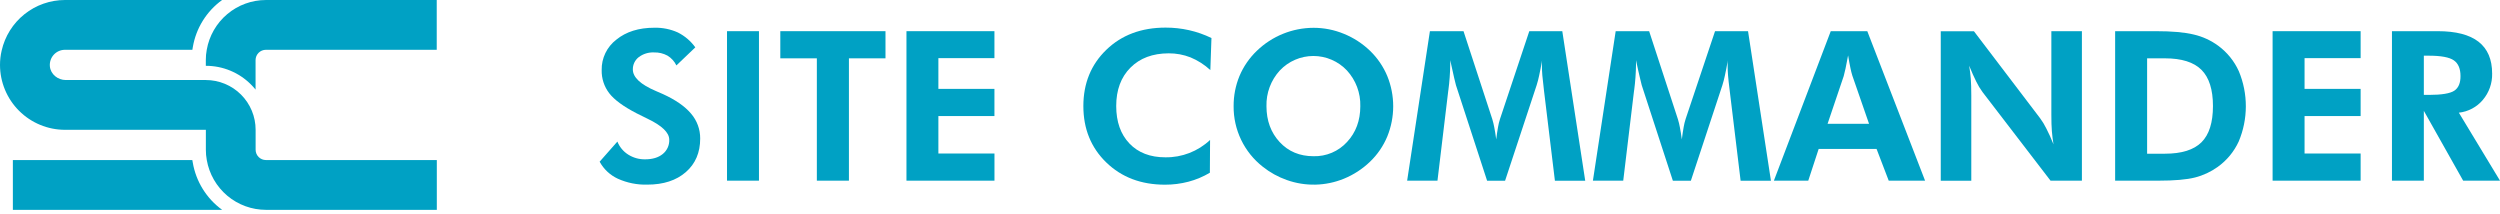 <svg width="292" height="25" viewBox="0 0 292 25" fill="none" xmlns="http://www.w3.org/2000/svg">
<path d="M80.722 13.28C80.01 12.428 78.914 11.665 77.434 10.99C77.244 10.905 76.976 10.784 76.612 10.633C74.815 9.869 73.916 9.03 73.916 8.114C73.911 7.837 73.97 7.563 74.089 7.313C74.209 7.064 74.385 6.845 74.603 6.676C75.117 6.288 75.749 6.093 76.392 6.124C76.939 6.108 77.481 6.236 77.963 6.497C78.413 6.77 78.775 7.168 79.004 7.642L81.212 5.531C80.684 4.797 79.987 4.201 79.178 3.795C78.316 3.405 77.377 3.215 76.431 3.239C74.609 3.239 73.129 3.703 71.989 4.631C71.445 5.047 71.007 5.584 70.709 6.2C70.412 6.816 70.263 7.494 70.276 8.178C70.251 9.157 70.563 10.115 71.16 10.891C71.749 11.655 72.806 12.432 74.331 13.222C74.648 13.39 75.083 13.605 75.634 13.868C77.324 14.676 78.169 15.493 78.169 16.32C78.181 16.639 78.118 16.956 77.986 17.246C77.853 17.535 77.655 17.79 77.406 17.99C76.898 18.405 76.206 18.612 75.332 18.61C74.639 18.619 73.959 18.426 73.374 18.056C72.803 17.695 72.361 17.163 72.11 16.536L70.038 18.885C70.515 19.761 71.263 20.46 72.169 20.877C73.248 21.362 74.422 21.597 75.604 21.564C77.486 21.564 78.987 21.076 80.106 20.101C81.225 19.125 81.783 17.82 81.782 16.185C81.791 15.12 81.415 14.088 80.722 13.28Z" fill="#00A1C4"/>
<path d="M84.915 3.642V21.102H88.647V3.642H84.915Z" fill="#00A1C4"/>
<path d="M91.14 3.642V6.813H95.408V21.102H99.154V6.813H103.425V3.642H91.14Z" fill="#00A1C4"/>
<path d="M116.15 6.791V3.642H105.875V21.102H116.154V17.93H109.603V13.555H116.15V10.381H109.603V6.791H116.15Z" fill="#00A1C4"/>
<path d="M136.497 6.229C137.37 6.223 138.237 6.383 139.05 6.701C139.904 7.055 140.689 7.557 141.368 8.185L141.498 4.441C140.665 4.037 139.788 3.73 138.885 3.525C137.984 3.323 137.062 3.223 136.138 3.225C133.314 3.225 131.008 4.088 129.22 5.815C127.433 7.541 126.538 9.732 126.537 12.387C126.537 15.05 127.43 17.247 129.216 18.977C131.002 20.706 133.285 21.571 136.067 21.571C136.994 21.575 137.918 21.458 138.814 21.223C139.692 20.991 140.532 20.638 141.313 20.174L141.336 16.348C139.923 17.677 138.049 18.404 136.11 18.374C134.339 18.374 132.941 17.835 131.915 16.758C130.889 15.68 130.376 14.223 130.374 12.387C130.374 10.509 130.928 9.014 132.034 7.903C133.141 6.792 134.629 6.234 136.497 6.229Z" fill="#00A1C4"/>
<path d="M162.032 8.876C161.568 7.767 160.882 6.765 160.017 5.931C159.137 5.083 158.102 4.411 156.97 3.951C155.845 3.486 154.64 3.247 153.423 3.248C150.952 3.254 148.581 4.216 146.803 5.931C145.932 6.762 145.242 7.762 144.774 8.871C144.311 9.992 144.078 11.194 144.087 12.407C144.075 13.765 144.376 15.108 144.965 16.333C145.554 17.557 146.416 18.63 147.485 19.468C148.328 20.141 149.278 20.667 150.295 21.025C152.459 21.797 154.831 21.744 156.958 20.877C158.097 20.413 159.137 19.737 160.022 18.884C160.887 18.055 161.571 17.055 162.032 15.949C162.957 13.682 162.957 11.143 162.032 8.876ZM157.338 16.581C156.843 17.123 156.238 17.553 155.562 17.84C154.886 18.127 154.157 18.266 153.423 18.246C151.806 18.246 150.486 17.695 149.464 16.592C148.441 15.49 147.927 14.097 147.923 12.411C147.88 10.867 148.44 9.368 149.484 8.23C149.988 7.696 150.595 7.27 151.269 6.98C151.943 6.689 152.669 6.539 153.403 6.539C154.137 6.539 154.864 6.689 155.537 6.98C156.211 7.27 156.819 7.696 157.322 8.23C158.365 9.366 158.926 10.863 158.884 12.404C158.884 14.078 158.369 15.47 157.338 16.581Z" fill="#00A1C4"/>
<path d="M182.476 3.642H178.622L175.201 13.898C175.102 14.204 175.026 14.517 174.972 14.835C174.894 15.261 174.823 15.744 174.759 16.284C174.688 15.753 174.61 15.279 174.53 14.867C174.471 14.548 174.395 14.233 174.301 13.923L170.938 3.642H167.013L164.354 21.102H167.897L169.161 10.569L169.172 10.521C169.302 9.533 169.374 8.539 169.387 7.544V7.031C169.577 7.931 169.729 8.613 169.845 9.092C169.962 9.57 170.022 9.847 170.056 9.95L173.695 21.113H175.792L179.483 9.941C179.6 9.571 179.697 9.195 179.774 8.815C179.882 8.318 180.003 7.727 180.115 7.045C180.115 7.116 180.101 7.196 180.097 7.287C180.092 7.379 180.097 7.516 180.097 7.7C180.097 8.041 180.113 8.412 180.145 8.808C180.177 9.204 180.241 9.795 180.337 10.573L181.613 21.106H185.153L182.476 3.642Z" fill="#00A1C4"/>
<path d="M204.171 3.642H200.317L196.882 13.898C196.784 14.204 196.707 14.517 196.653 14.835C196.576 15.261 196.502 15.751 196.438 16.284C196.37 15.753 196.289 15.279 196.209 14.867C196.152 14.548 196.075 14.233 195.98 13.923L192.619 3.642H188.712L186.052 21.102H189.594L190.86 10.569L190.872 10.521C191.001 9.533 191.073 8.539 191.087 7.544V7.031C191.277 7.931 191.426 8.613 191.545 9.092C191.664 9.57 191.721 9.847 191.753 9.95L195.392 21.113H197.492L201.178 9.941C201.294 9.571 201.391 9.195 201.469 8.815C201.576 8.318 201.698 7.727 201.81 7.045C201.81 7.116 201.794 7.196 201.789 7.287C201.785 7.379 201.789 7.516 201.789 7.7C201.789 8.041 201.805 8.412 201.835 8.808C201.865 9.204 201.931 9.795 202.028 10.573L203.303 21.106H206.845L204.171 3.642Z" fill="#00A1C4"/>
<path d="M218.1 3.642H213.832L207.191 21.102H211.205L212.421 17.395H219.183L220.603 21.102H224.848L218.1 3.642ZM213.461 14.459L215.345 8.89C215.393 8.739 215.464 8.432 215.561 7.99C215.657 7.548 215.755 7.033 215.858 6.47C215.954 7.058 216.046 7.553 216.133 7.961C216.19 8.25 216.262 8.535 216.348 8.817L218.304 14.459H213.461Z" fill="#00A1C4"/>
<path d="M239.599 3.642V13.41C239.599 14.173 239.617 14.809 239.658 15.318C239.699 15.826 239.761 16.341 239.848 16.856C239.562 16.149 239.287 15.535 239.019 15.025C238.812 14.6 238.567 14.194 238.287 13.813L230.556 3.651H226.68V21.111H230.247V11.132C230.247 10.354 230.227 9.705 230.188 9.195C230.149 8.684 230.085 8.174 229.998 7.674C230.291 8.396 230.57 9.019 230.831 9.541C231.036 9.966 231.28 10.371 231.559 10.752L239.502 21.102H243.166V3.642H239.599Z" fill="#00A1C4"/>
<path d="M261.499 8.325C260.966 7.143 260.138 6.118 259.095 5.348C258.244 4.722 257.274 4.275 256.244 4.036C255.163 3.772 253.684 3.641 251.807 3.642H247.048V21.102H252.106C253.983 21.102 255.408 20.977 256.382 20.729C257.335 20.486 258.234 20.066 259.033 19.492C260.092 18.733 260.936 17.712 261.481 16.529C262.028 15.231 262.311 13.837 262.314 12.429C262.317 11.02 262.04 9.625 261.499 8.325ZM257.133 16.618C256.238 17.508 254.812 17.953 252.855 17.953H250.783V6.813H252.855C254.814 6.813 256.24 7.261 257.133 8.158C258.026 9.054 258.473 10.463 258.474 12.384C258.474 14.317 258.027 15.728 257.133 16.618Z" fill="#00A1C4"/>
<path d="M275.721 6.791V3.642H265.439V21.102H275.721V17.93H269.172V13.555H275.721V10.381H269.172V6.791H275.721Z" fill="#00A1C4"/>
<path d="M287.194 13.161C288.286 13.044 289.29 12.509 289.996 11.668C290.723 10.811 291.109 9.716 291.082 8.593C291.082 6.939 290.553 5.701 289.495 4.876C288.437 4.052 286.847 3.641 284.725 3.642H279.381V21.102H283.104V12.945L287.697 21.102H292L287.194 13.161ZM286.669 10.589C286.184 10.919 285.185 11.084 283.674 11.084H283.104V6.504H283.665C285.103 6.504 286.085 6.685 286.605 7.047C287.125 7.409 287.386 8.02 287.386 8.879C287.395 9.685 287.155 10.26 286.669 10.589Z" fill="#00A1C4"/>
<path d="M22.513 18.977C22.497 18.885 22.48 18.794 22.463 18.694H1.503V24.51H25.947C24.122 23.186 22.888 21.2 22.513 18.977Z" fill="#00A1C4"/>
<path d="M31.061 18.694C30.743 18.695 30.437 18.569 30.212 18.344C29.986 18.12 29.858 17.815 29.856 17.497V15.162C29.856 14.398 29.706 13.642 29.414 12.937C29.121 12.231 28.693 11.59 28.153 11.05C27.613 10.51 26.972 10.082 26.266 9.79C25.561 9.498 24.804 9.347 24.041 9.347H7.678C6.756 9.347 5.909 8.675 5.826 7.751C5.802 7.506 5.83 7.258 5.908 7.024C5.986 6.791 6.112 6.576 6.278 6.393C6.444 6.211 6.646 6.066 6.872 5.966C7.097 5.867 7.341 5.815 7.588 5.816H22.47C22.479 5.708 22.504 5.608 22.521 5.5C22.897 3.289 24.126 1.314 25.943 0H7.586C5.865 0.002 4.196 0.588 2.853 1.663C1.509 2.738 0.571 4.237 0.192 5.915C0.064 6.463 0 7.023 0 7.586C0.005 9.595 0.805 11.52 2.226 12.94C3.648 14.36 5.574 15.159 7.583 15.162H24.045V17.497C24.043 17.898 24.079 18.299 24.153 18.694C24.436 20.322 25.285 21.798 26.549 22.862C27.814 23.926 29.413 24.509 31.066 24.51H51.02V18.694H31.066H31.061Z" fill="#00A1C4"/>
<path d="M43.033 0.001H31.06C29.408 0.002 27.809 0.585 26.544 1.649C25.28 2.713 24.431 4.189 24.148 5.817C24.074 6.212 24.038 6.613 24.04 7.014V7.688C25.023 7.684 25.996 7.877 26.904 8.254C27.812 8.631 28.636 9.184 29.327 9.883C29.512 10.067 29.687 10.261 29.85 10.464V7.013C29.852 6.695 29.98 6.39 30.206 6.166C30.431 5.941 30.737 5.816 31.055 5.816H51.01V0.001H43.028H43.033Z" fill="#00A1C4"/>
</svg>
